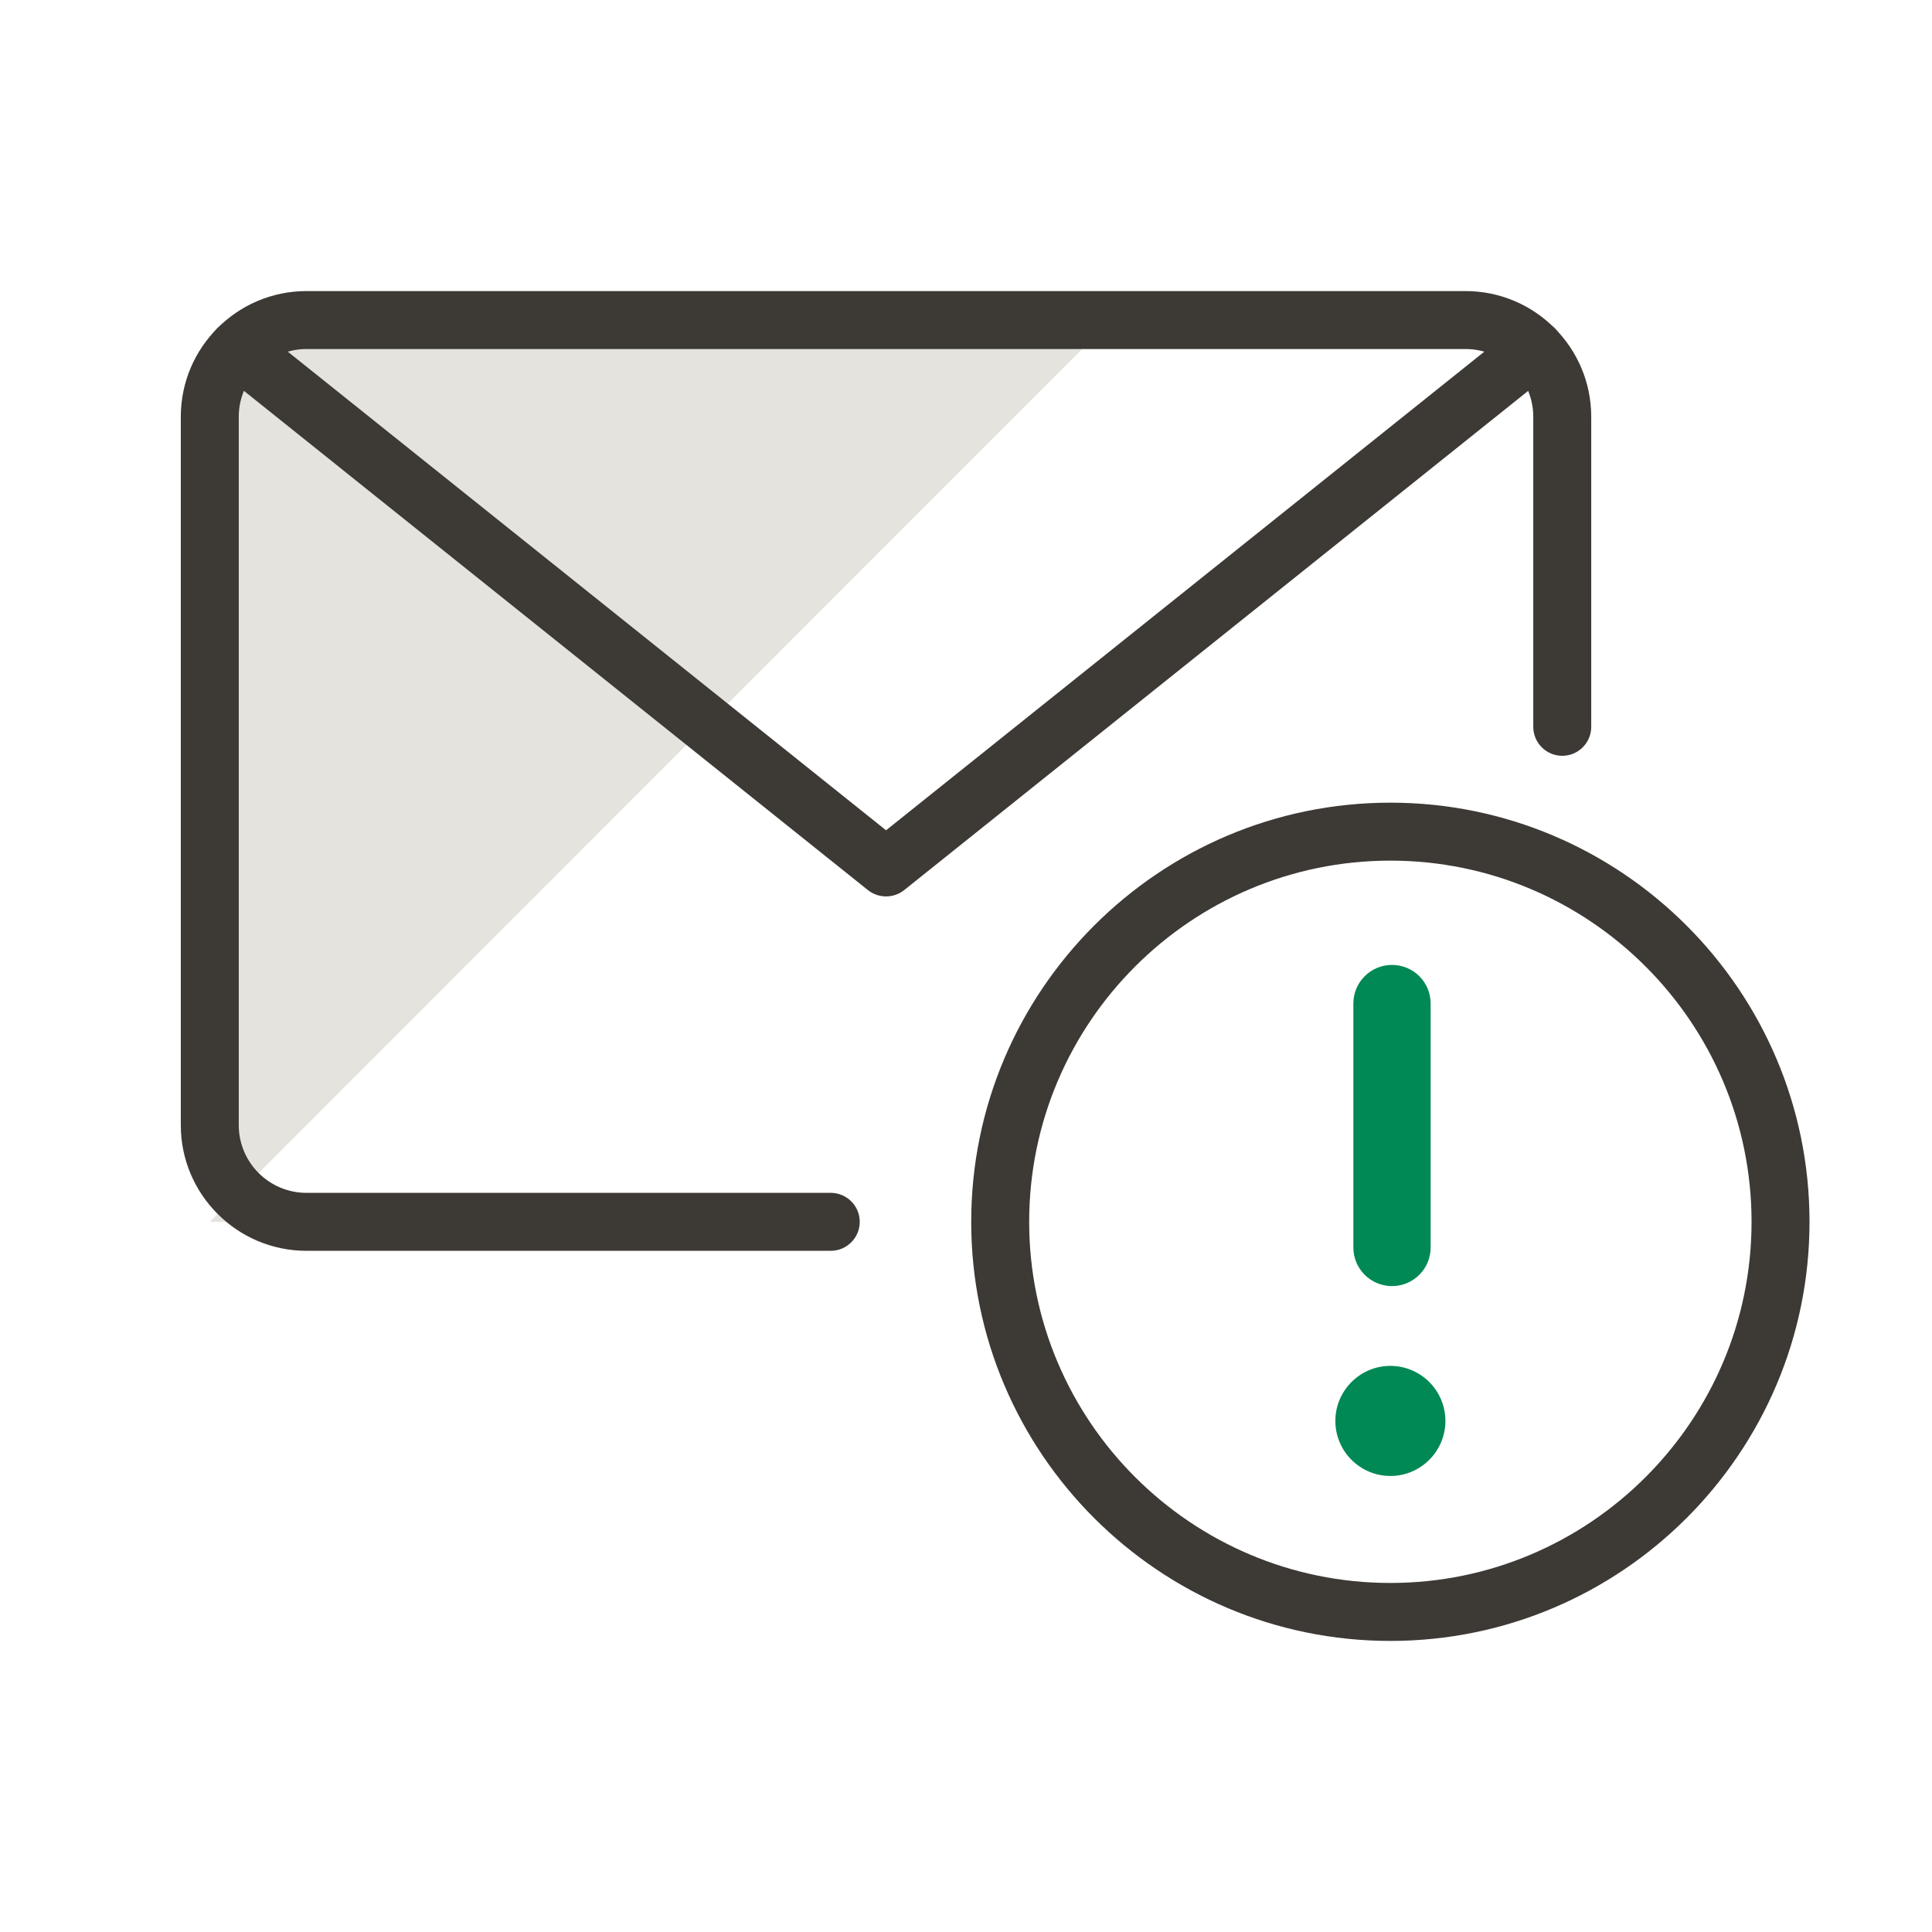 <?xml version="1.0" encoding="UTF-8"?>
<svg id="a" data-name="Layer 1" xmlns="http://www.w3.org/2000/svg" viewBox="0 0 50 50">
  <defs>
    <style>
      .b {
        fill: #085;
      }

      .c {
        fill: #e5e3dd;
      }

      .d {
        fill: #3d3935;
      }
    </style>
  </defs>
  <path class="c" d="M7.933,8.283c-1.378,0-2.503,1.125-2.503,2.503v18.332c0,1.378,1.115,2.503,2.503,2.503h-2.503L28.757,8.283H7.933Z"/>
  <path class="d" d="M21.501,32.371H7.932c-1.794,0-3.253-1.459-3.253-3.253V10.786c0-1.794,1.459-3.253,3.253-3.253h29.996c1.794,0,3.253,1.459,3.253,3.253v8.024c0,.414-.336.75-.75.75s-.75-.336-.75-.75v-8.024c0-.967-.786-1.753-1.753-1.753H7.932c-.967,0-1.753.786-1.753,1.753v18.332c0,.967.786,1.753,1.753,1.753h13.568c.414,0,.75.336.75.75s-.336.75-.75.75Z"/>
  <path class="d" d="M22.93,23.199c-.166,0-.332-.055-.469-.164L5.686,9.614c-.323-.259-.376-.731-.117-1.055.26-.322.731-.373,1.055-.117l16.307,13.046,16.307-13.046c.324-.256.795-.205,1.055.117.259.323.206.796-.117,1.055l-16.775,13.421c-.137.109-.303.164-.469.164Z"/>
  <path class="d" d="M35.983,42.467c-5.981,0-10.848-4.865-10.848-10.846,0-5.981,4.866-10.848,10.848-10.848,5.98,0,10.847,4.866,10.847,10.848,0,5.98-4.866,10.846-10.847,10.846ZM35.983,22.273c-5.154,0-9.348,4.193-9.348,9.348,0,5.153,4.193,9.346,9.348,9.346,5.153,0,9.347-4.192,9.347-9.346,0-5.154-4.193-9.348-9.347-9.348Z"/>
  <g>
    <path class="b" d="M35.983,36.28c.274,0,.494.221.494.494,0,.274-.221.495-.494.495-.273,0-.494-.221-.494-.495,0-.273.221-.494.494-.494Z"/>
    <path class="b" d="M35.983,38.198c-.785,0-1.424-.639-1.424-1.425,0-.785.639-1.424,1.424-1.424s1.424.639,1.424,1.424c0,.786-.639,1.425-1.424,1.425ZM35.983,36.339c-.24,0-.436.194-.436.435s.195.436.436.436.436-.195.436-.436-.195-.435-.436-.435Z"/>
  </g>
  <path class="b" d="M36.025,33.284c-.553,0-1-.447-1-1v-6.312c0-.553.447-1,1-1s1,.447,1,1v6.312c0,.553-.447,1-1,1Z"/>
</svg>